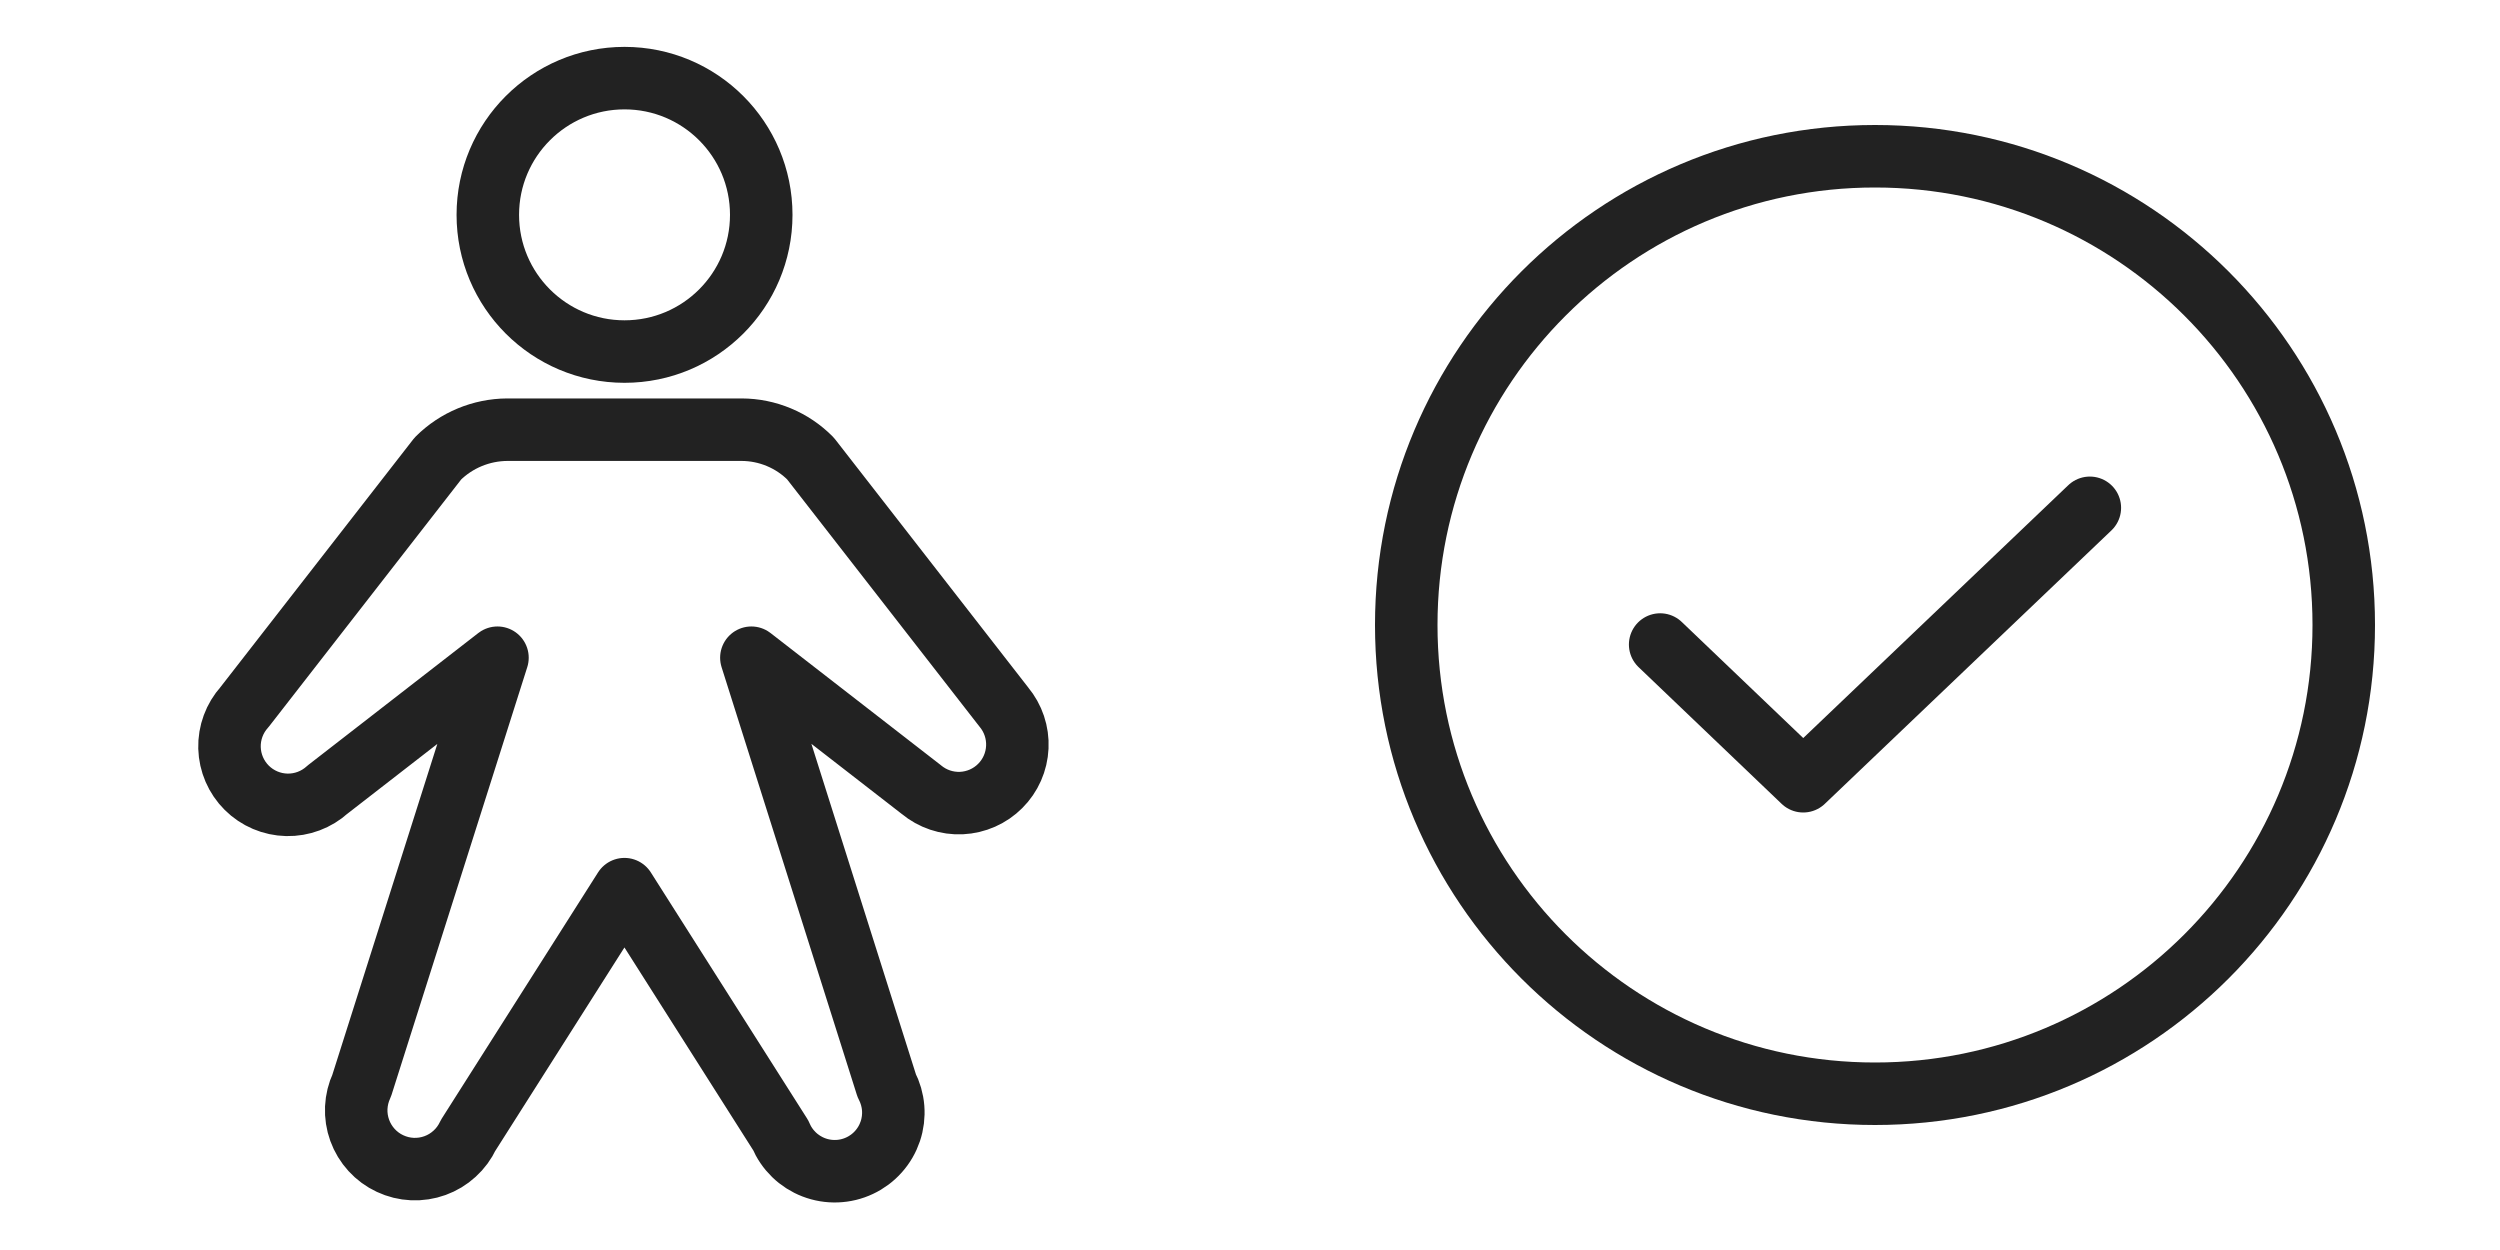 <svg width="80" height="40" viewBox="0 0 80 40" fill="none" xmlns="http://www.w3.org/2000/svg">
<path d="M19.985 11.25C22.402 11.25 24.36 9.291 24.36 6.875C24.36 4.459 22.402 2.5 19.985 2.5C17.569 2.5 15.61 4.459 15.61 6.875C15.61 9.291 17.569 11.25 19.985 11.25Z" stroke="#222222" stroke-width="2" stroke-linecap="round" stroke-linejoin="round"/>
<path d="M24.044 21.047L29.482 25.266C29.841 25.565 30.3 25.719 30.767 25.698C31.234 25.676 31.677 25.481 32.007 25.15C32.338 24.82 32.533 24.377 32.554 23.91C32.576 23.443 32.422 22.985 32.123 22.625L25.935 14.672C25.647 14.381 25.304 14.149 24.925 13.991C24.547 13.833 24.142 13.751 23.732 13.75H16.232C15.4 13.755 14.603 14.085 14.013 14.672L7.826 22.625C7.504 22.983 7.331 23.45 7.344 23.932C7.358 24.413 7.555 24.87 7.897 25.21C8.238 25.549 8.697 25.744 9.178 25.755C9.659 25.765 10.126 25.59 10.482 25.266L15.919 21.047L11.576 34.734C11.471 34.958 11.412 35.2 11.4 35.447C11.389 35.694 11.427 35.94 11.511 36.172C11.595 36.404 11.724 36.617 11.891 36.8C12.057 36.982 12.258 37.13 12.482 37.234C12.706 37.339 12.948 37.399 13.194 37.41C13.441 37.421 13.688 37.383 13.92 37.299C14.152 37.215 14.365 37.086 14.547 36.919C14.73 36.753 14.877 36.552 14.982 36.328L19.982 28.453L24.982 36.328C25.08 36.562 25.224 36.773 25.405 36.949C25.587 37.126 25.802 37.263 26.038 37.354C26.274 37.445 26.526 37.487 26.779 37.478C27.032 37.469 27.28 37.409 27.509 37.301C27.738 37.194 27.943 37.041 28.111 36.852C28.28 36.663 28.408 36.442 28.489 36.202C28.57 35.962 28.601 35.709 28.581 35.456C28.561 35.204 28.49 34.959 28.373 34.734L24.044 21.047Z" stroke="#222222" stroke-width="2" stroke-linecap="round" stroke-linejoin="round"/>
<path d="M66.875 16.25L57.703 25L53.125 20.625" stroke="#222222" stroke-width="2" stroke-linecap="round" stroke-linejoin="round"/>
<path d="M60 35C68.284 35 75 28.284 75 20C75 11.716 68.284 5 60 5C51.716 5 45 11.716 45 20C45 28.284 51.716 35 60 35Z" stroke="#222222" stroke-width="2" stroke-linecap="round" stroke-linejoin="round"/>
</svg>

